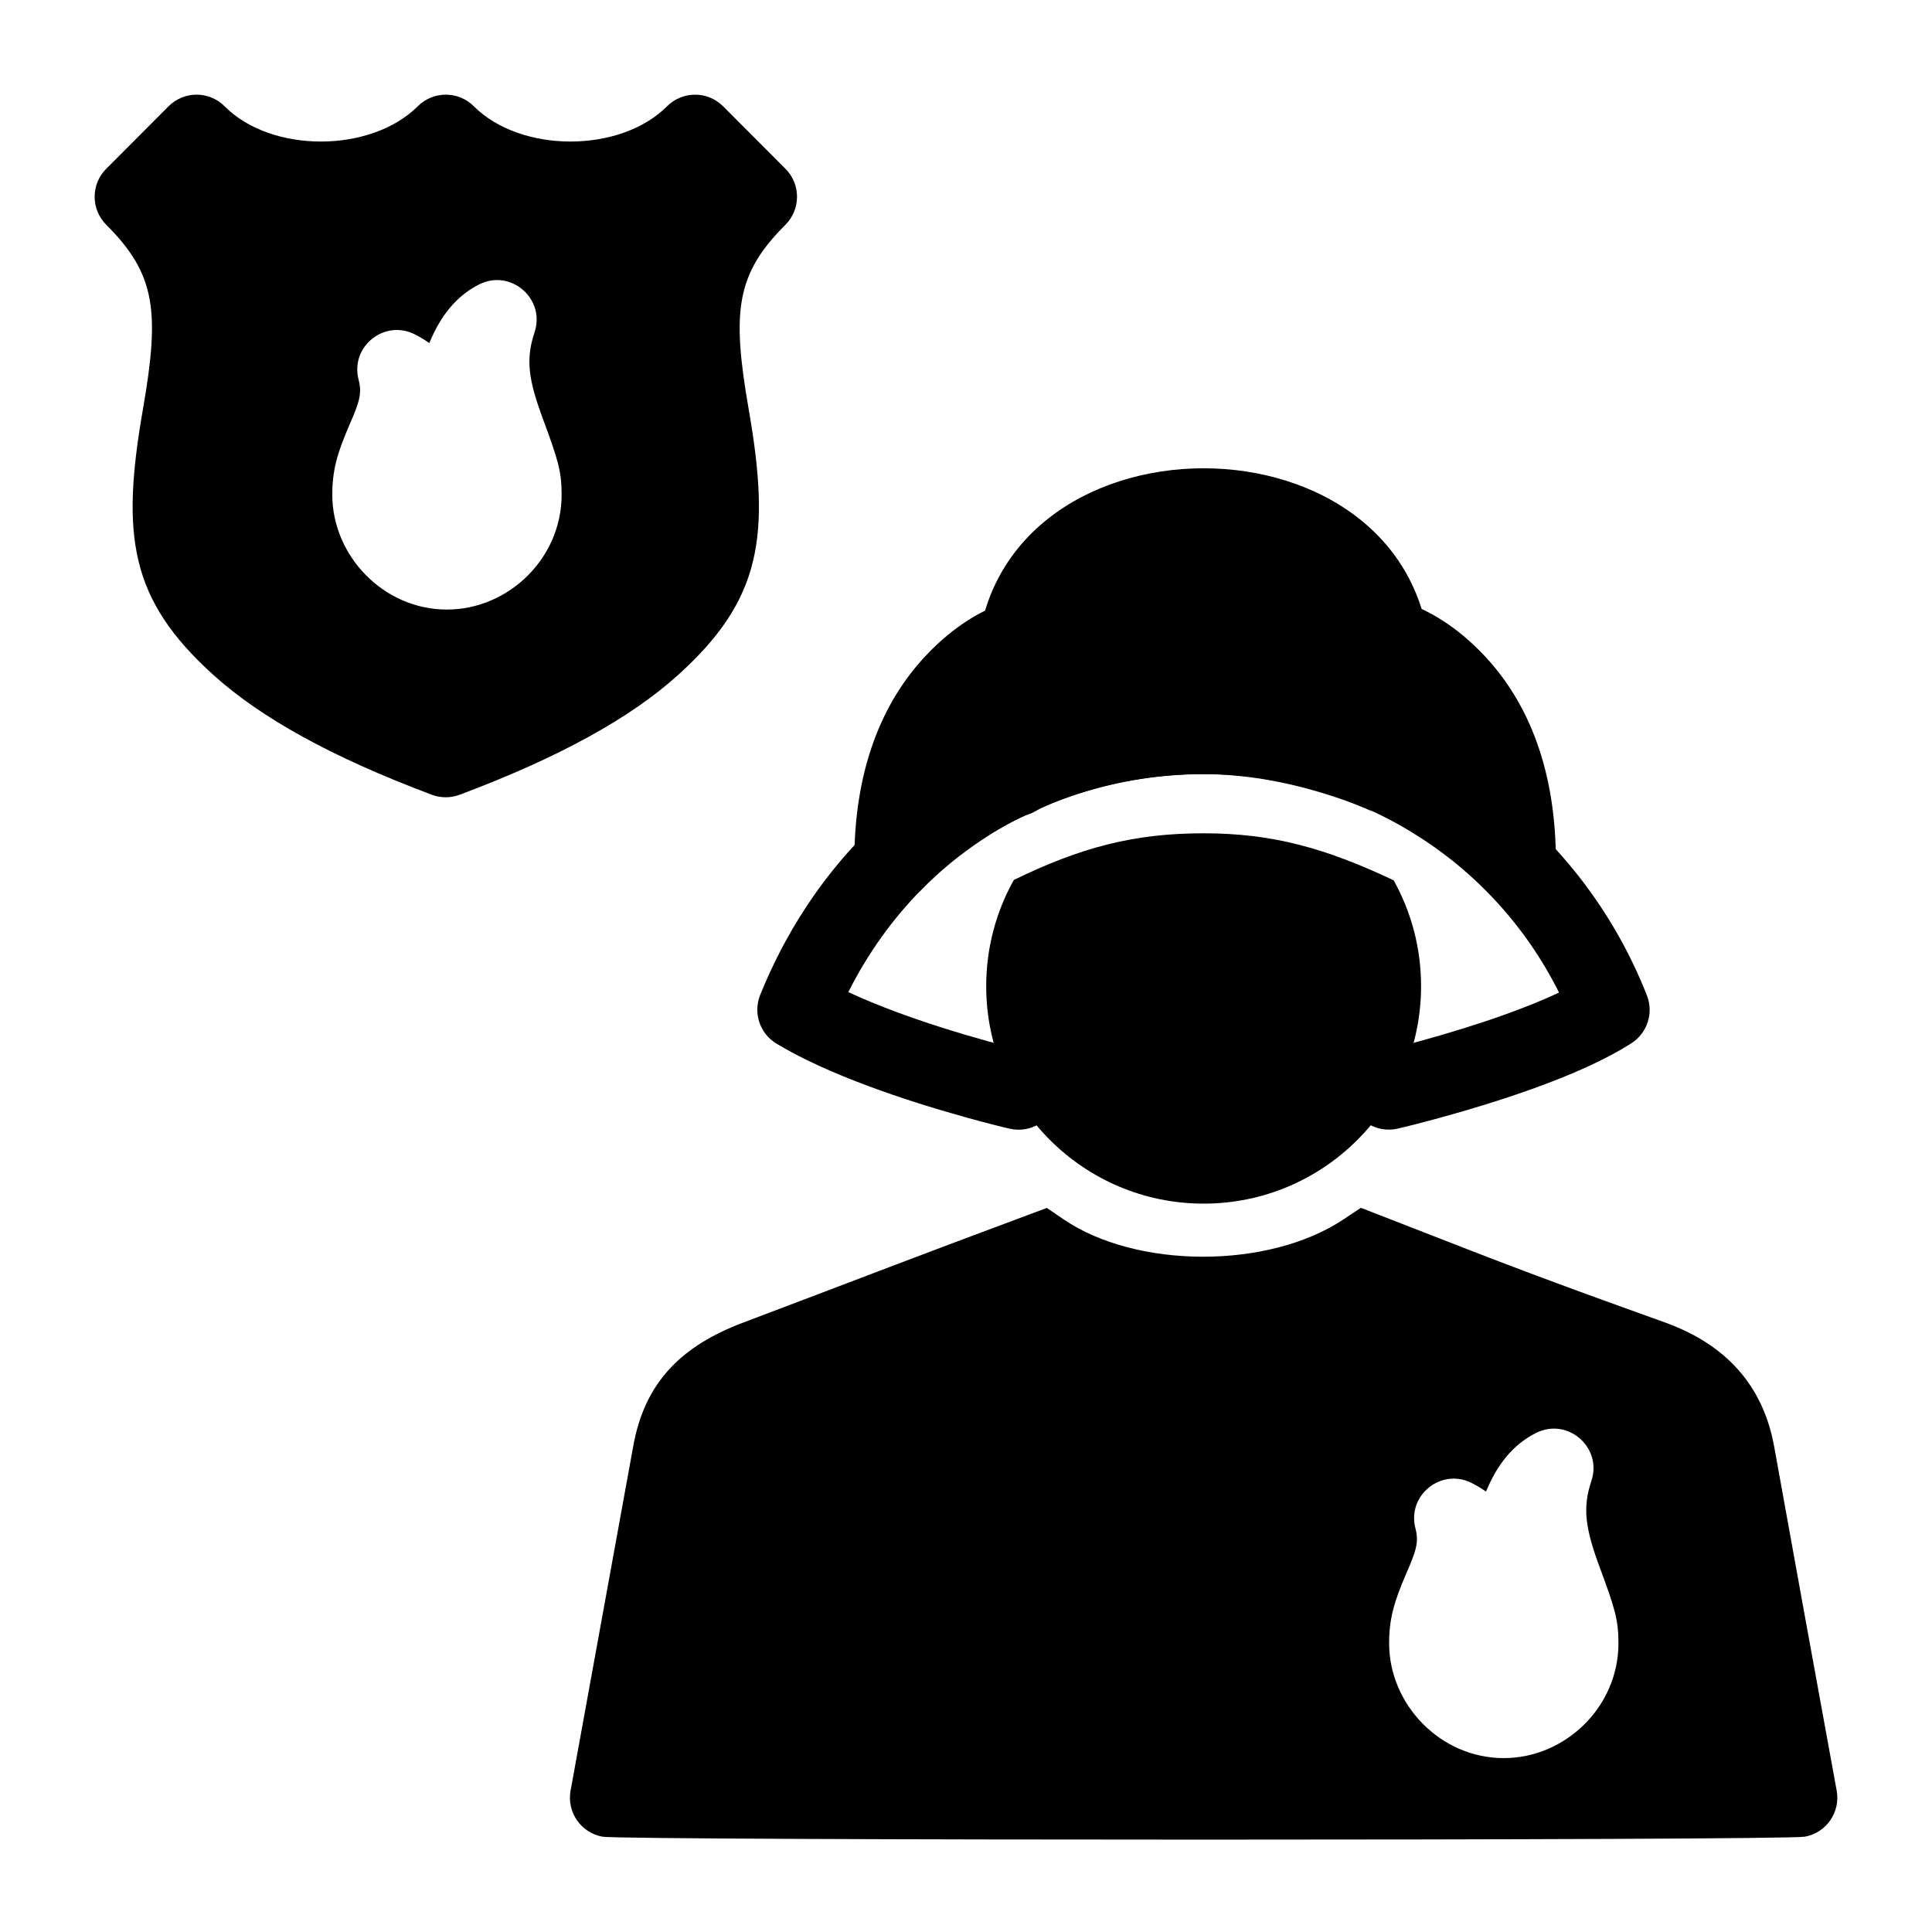 <?xml version="1.0" encoding="UTF-8"?>
<!-- Uploaded to: SVG Repo, www.svgrepo.com, Generator: SVG Repo Mixer Tools -->
<svg fill="#000000" width="800px" height="800px" version="1.1" viewBox="144 144 512 512" xmlns="http://www.w3.org/2000/svg">
 <g>
  <path d="m622.31 630.74c-5.699 1.047-312.95 1.039-318.65 0.004-5.703-1.035-9.488-6.496-8.453-12.203 5.828-32.105 11.293-62.156 16.57-91.078 3.043-17.41 13.121-26.863 29.027-32.906 8.09-3.059 15.012-5.684 22.375-8.484 8.742-3.324 13.566-5.164 16.512-6.281l0.27-0.105c11.574-4.394 21.457-8.117 36.379-13.676l5.082-1.895 4.484 3.051c19.168 13.039 54.145 13.312 74.195-0.055l4.547-3.031 5.09 1.984c23.289 9.082 29.094 11.328 37.957 14.676l1.68 0.633c9.535 3.586 19.445 7.203 35.965 13.129 15.758 5.703 25.871 16.395 28.84 32.898 4.148 22.941 6.266 34.645 8.281 45.75 3.109 17.141 5.742 31.586 8.277 45.367 1.047 5.703-2.723 11.176-8.426 12.223zm-71.227-107c-6.129 3.066-10.34 8.406-13.27 15.551-1.199-0.844-2.477-1.613-3.836-2.297-8.082-4.059-17.172 3.32-14.859 12.066 0.797 3.012 0.434 5.152-1.527 9.797-0.43 1.016-0.43 1.016-0.91 2.121-3.211 7.438-4.547 11.977-4.547 18.52 0 16.16 13.539 30.418 30.375 30.418 16.277 0 30.398-13.539 30.398-30.418 0-6.125-0.906-9.195-4.902-19.969-3.906-10.539-4.664-15.91-2.269-23.078 2.961-8.871-6.285-16.895-14.652-12.711z"/>
  <path d="m462.93 364.83c18.141 0 32.18 3.844 50.406 12.465 4.734 8.512 7.262 18.086 7.262 28.055 0 31.809-25.809 57.625-57.621 57.625-31.816 0-57.625-25.816-57.625-57.625 0-10.012 2.555-19.645 7.328-28.156 17.57-8.566 31.723-12.363 50.25-12.363z"/>
  <path d="m368.82 406.91c5.18-10.309 11.746-19.445 19.531-27.305 19.582-19.715 46.332-30.477 74.578-30.477 40.148 0 76.465 22.312 94.23 57.914-4.168 1.965-9.102 3.957-14.641 5.934-7.16 2.555-14.883 4.922-22.617 7.039-4.637 1.27-8.227 2.164-10.223 2.629-5.648 1.309-9.164 6.949-7.856 12.598 1.312 5.644 6.953 9.16 12.598 7.852 2.25-0.523 6.098-1.484 11.02-2.832 8.207-2.242 16.418-4.762 24.129-7.512 10.973-3.914 20.051-7.973 26.781-12.293 4.219-2.707 5.934-8.02 4.094-12.684-19.16-48.566-65.738-79.633-117.52-79.633-33.75 0-65.883 12.926-89.484 36.684-11.855 11.973-21.324 26.363-27.98 42.824-1.934 4.781-0.102 10.262 4.316 12.922 6.613 3.988 14.902 7.742 24.539 11.32 8.172 3.035 16.871 5.777 25.562 8.195 5.215 1.449 9.293 2.477 11.684 3.027 5.644 1.309 11.285-2.207 12.594-7.856 1.305-5.648-2.211-11.285-7.859-12.594-2.106-0.488-5.894-1.441-10.793-2.805-8.164-2.269-16.32-4.844-23.883-7.648-4.707-1.746-9.004-3.523-12.805-5.301z"/>
  <path d="m402.74 342.12c0.008-6.062 0.012-12.797 0.012-20.023 0-71.996 120.43-71.996 120.43 0 0 7.238-0.004 13.977-0.012 20.047-0.008 6.258-0.008 6.258-0.008 7.68-0.012 4.57-2.836 8.207-6.582 9.723 3.848-1.547 6.566-5.309 6.582-9.711 0.016-5.797-4.668-10.508-10.465-10.527-5.797-0.016-10.512 4.668-10.527 10.465-0.012 4.09 2.312 7.637 5.719 9.383-2.5-1.203-6.992-3.023-13.059-4.891-10.395-3.195-21.242-5.109-31.895-5.109-11.727 0-22.73 1.898-32.668 5.062-5.746 1.824-9.809 3.609-11.848 4.711-0.359 0.203-0.727 0.387-1.109 0.547-2.617 1.121-5.383 1.07-7.793 0.152-0.129-0.047-0.254-0.098-0.379-0.152-0.734-0.312-1.43-0.707-2.074-1.172-2.613-1.898-4.32-4.973-4.336-8.453 0.004-1.484 0.004-1.484 0.012-7.731z"/>
  <path d="m410.14 303.78c6.754-2.09 13.605 2.961 13.602 10.035l-0.023 36c0 4.363-2.703 8.27-6.785 9.812-1.168 0.441-3.512 1.488-6.633 3.168-5.293 2.852-10.594 6.387-15.508 10.613-2.191 1.887-4.258 3.871-6.184 5.957-6.477 7.023-18.211 2.441-18.211-7.117 0-23.848 7.078-41.93 19.043-54.59 7.441-7.875 15.059-12.133 20.699-13.879z"/>
  <path d="m502.98 313.82 0.043 36.004c0.004 4.359 2.707 8.266 6.789 9.805 1.16 0.441 3.5 1.484 6.613 3.16 5.281 2.844 10.574 6.375 15.477 10.59 2.199 1.895 4.273 3.887 6.203 5.984 6.477 7.031 18.219 2.449 18.219-7.113 0-23.848-7.078-41.93-19.043-54.59-7.441-7.875-15.059-12.133-20.699-13.879-6.758-2.09-13.609 2.965-13.602 10.039z"/>
  <path d="m188.67 172.17c4.109-4.121 10.789-4.109 14.887 0.023 12.316 12.43 38.656 12.43 51.176-0.047 4.102-4.086 10.738-4.078 14.832 0.016 12.461 12.461 38.785 12.461 51.207 0.008 4.102-4.109 10.762-4.109 14.863 0l16.52 16.562c4.094 4.106 4.086 10.746-0.012 14.84-13.078 13.059-14.254 22.891-9.727 48.914 5.84 33.574 3.379 50.426-18.672 70.352-12.68 11.457-31.555 21.887-57.938 31.781-2.375 0.891-4.996 0.891-7.371 0-26.383-9.895-45.25-20.324-57.926-31.781-22.039-19.926-24.492-36.777-18.637-70.348 4.539-26.027 3.367-35.859-9.711-48.918-4.098-4.094-4.106-10.734-0.012-14.84zm65.23 60.422c-8.078-4.059-17.168 3.32-14.859 12.062 0.801 3.027 0.434 5.176-1.535 9.844-0.426 1.004-0.426 1.004-0.902 2.102-3.211 7.438-4.543 11.977-4.543 18.52 0 16.145 13.543 30.418 30.375 30.418 16.277 0 30.398-13.543 30.398-30.418 0-6.125-0.906-9.199-4.902-19.969-3.91-10.539-4.664-15.91-2.273-23.082 2.961-8.871-6.285-16.891-14.648-12.711-6.106 3.055-10.301 8.41-13.242 15.562-1.211-0.859-2.496-1.641-3.867-2.328z"/>
 </g>
</svg>
